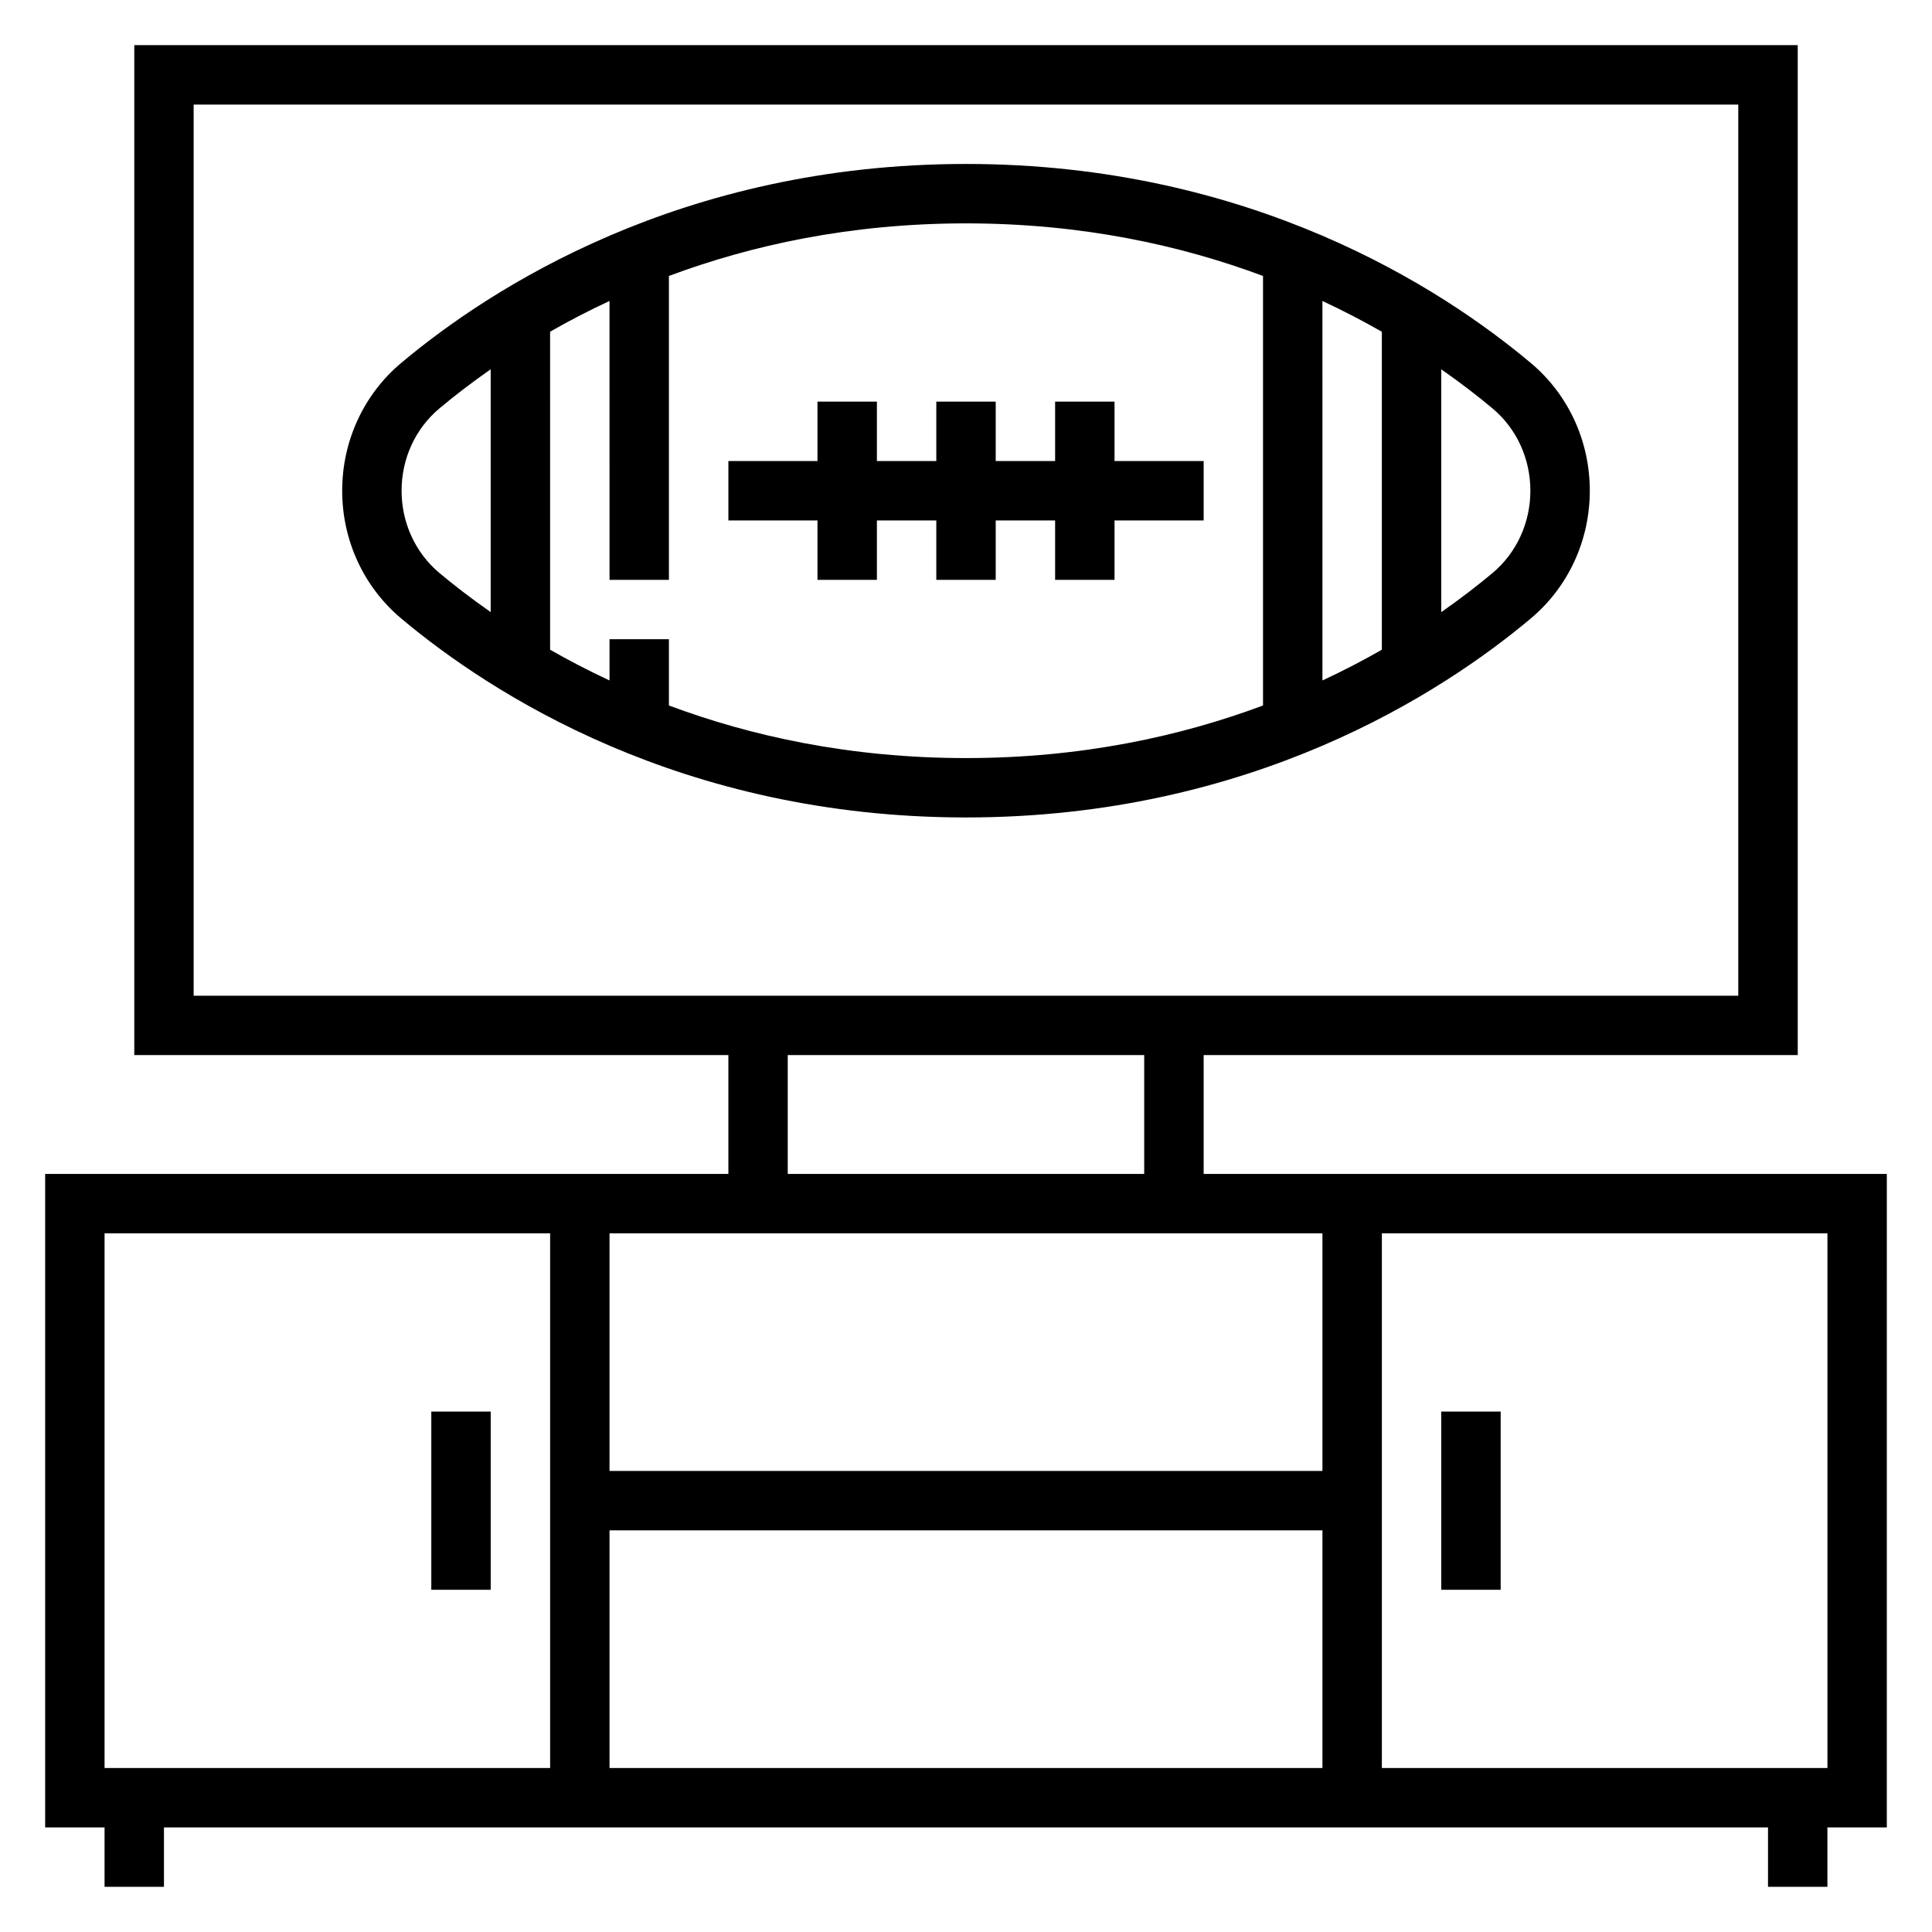 <?xml version="1.0" encoding="UTF-8"?>
<!-- Uploaded to: SVG Repo, www.svgrepo.com, Generator: SVG Repo Mixer Tools -->
<svg fill="#000000" width="800px" height="800px" version="1.1" viewBox="144 144 512 512" xmlns="http://www.w3.org/2000/svg">
 <g>
  <path d="m644.03 455.1h-181.05v-31.488h157.44l-0.004-267.65h-440.83v267.65h157.44v31.488h-181.06v173.18h15.742v15.742h15.742v-15.742h425.09v15.742h15.742v-15.742h15.742zm-338.5 94.465h188.93v62.977h-188.93zm188.93-15.742h-188.93v-62.977h188.93zm-299.14-362.11h409.34v236.16h-409.34zm157.44 251.9h94.465v31.488h-94.465zm-181.05 47.234h118.08v141.7h-118.08zm456.58 141.7h-118.08v-141.7h118.08z"/>
  <path d="m549.68 240.2c-23.465-19.703-74.113-52.75-149.68-52.75s-126.22 33.047-149.7 52.75c-9.918 8.336-15.617 20.672-15.617 33.844 0 13.168 5.699 25.504 15.625 33.844 23.465 19.699 74.113 52.746 149.69 52.746 75.57 0 126.22-33.047 149.7-52.75 9.918-8.336 15.617-20.672 15.617-33.84 0-13.172-5.699-25.508-15.629-33.844zm-39.477-8.289v84.27c-4.848 2.777-10.102 5.519-15.742 8.148l-0.004-100.57c5.644 2.641 10.898 5.379 15.746 8.156zm-259.78 42.133c0-8.5 3.644-16.445 10.004-21.789 3.769-3.164 8.344-6.707 13.609-10.391v64.348c-5.266-3.676-9.84-7.227-13.609-10.383-6.359-5.34-10.004-13.285-10.004-21.785zm70.848 56.914v-17.555h-15.742v10.926c-5.644-2.637-10.895-5.375-15.742-8.148l-0.004-84.277c4.848-2.777 10.102-5.519 15.742-8.148l0.004 73.906h15.742v-80.531c21.695-8.102 47.98-13.934 78.723-13.934s57.023 5.832 78.719 13.934v113.83c-21.695 8.102-47.98 13.934-78.719 13.934-30.742 0-57.027-5.832-78.723-13.934zm218.29-35.125c-3.769 3.164-8.344 6.707-13.609 10.391v-64.348c5.266 3.676 9.84 7.227 13.609 10.383 6.359 5.34 10.004 13.281 10.004 21.785 0 8.5-3.644 16.445-10.004 21.789z"/>
  <path d="m462.98 266.18h-23.617v-15.746h-15.746v15.746h-15.742v-15.746h-15.746v15.746h-15.742v-15.746h-15.746v15.746h-23.613v15.742h23.613v15.746h15.746v-15.746h15.742v15.746h15.746v-15.746h15.742v15.746h15.746v-15.746h23.617z"/>
  <path d="m525.95 518.08h15.742v47.23h-15.742z"/>
  <path d="m258.3 518.08h15.742v47.23h-15.742z"/>
 </g>
</svg>